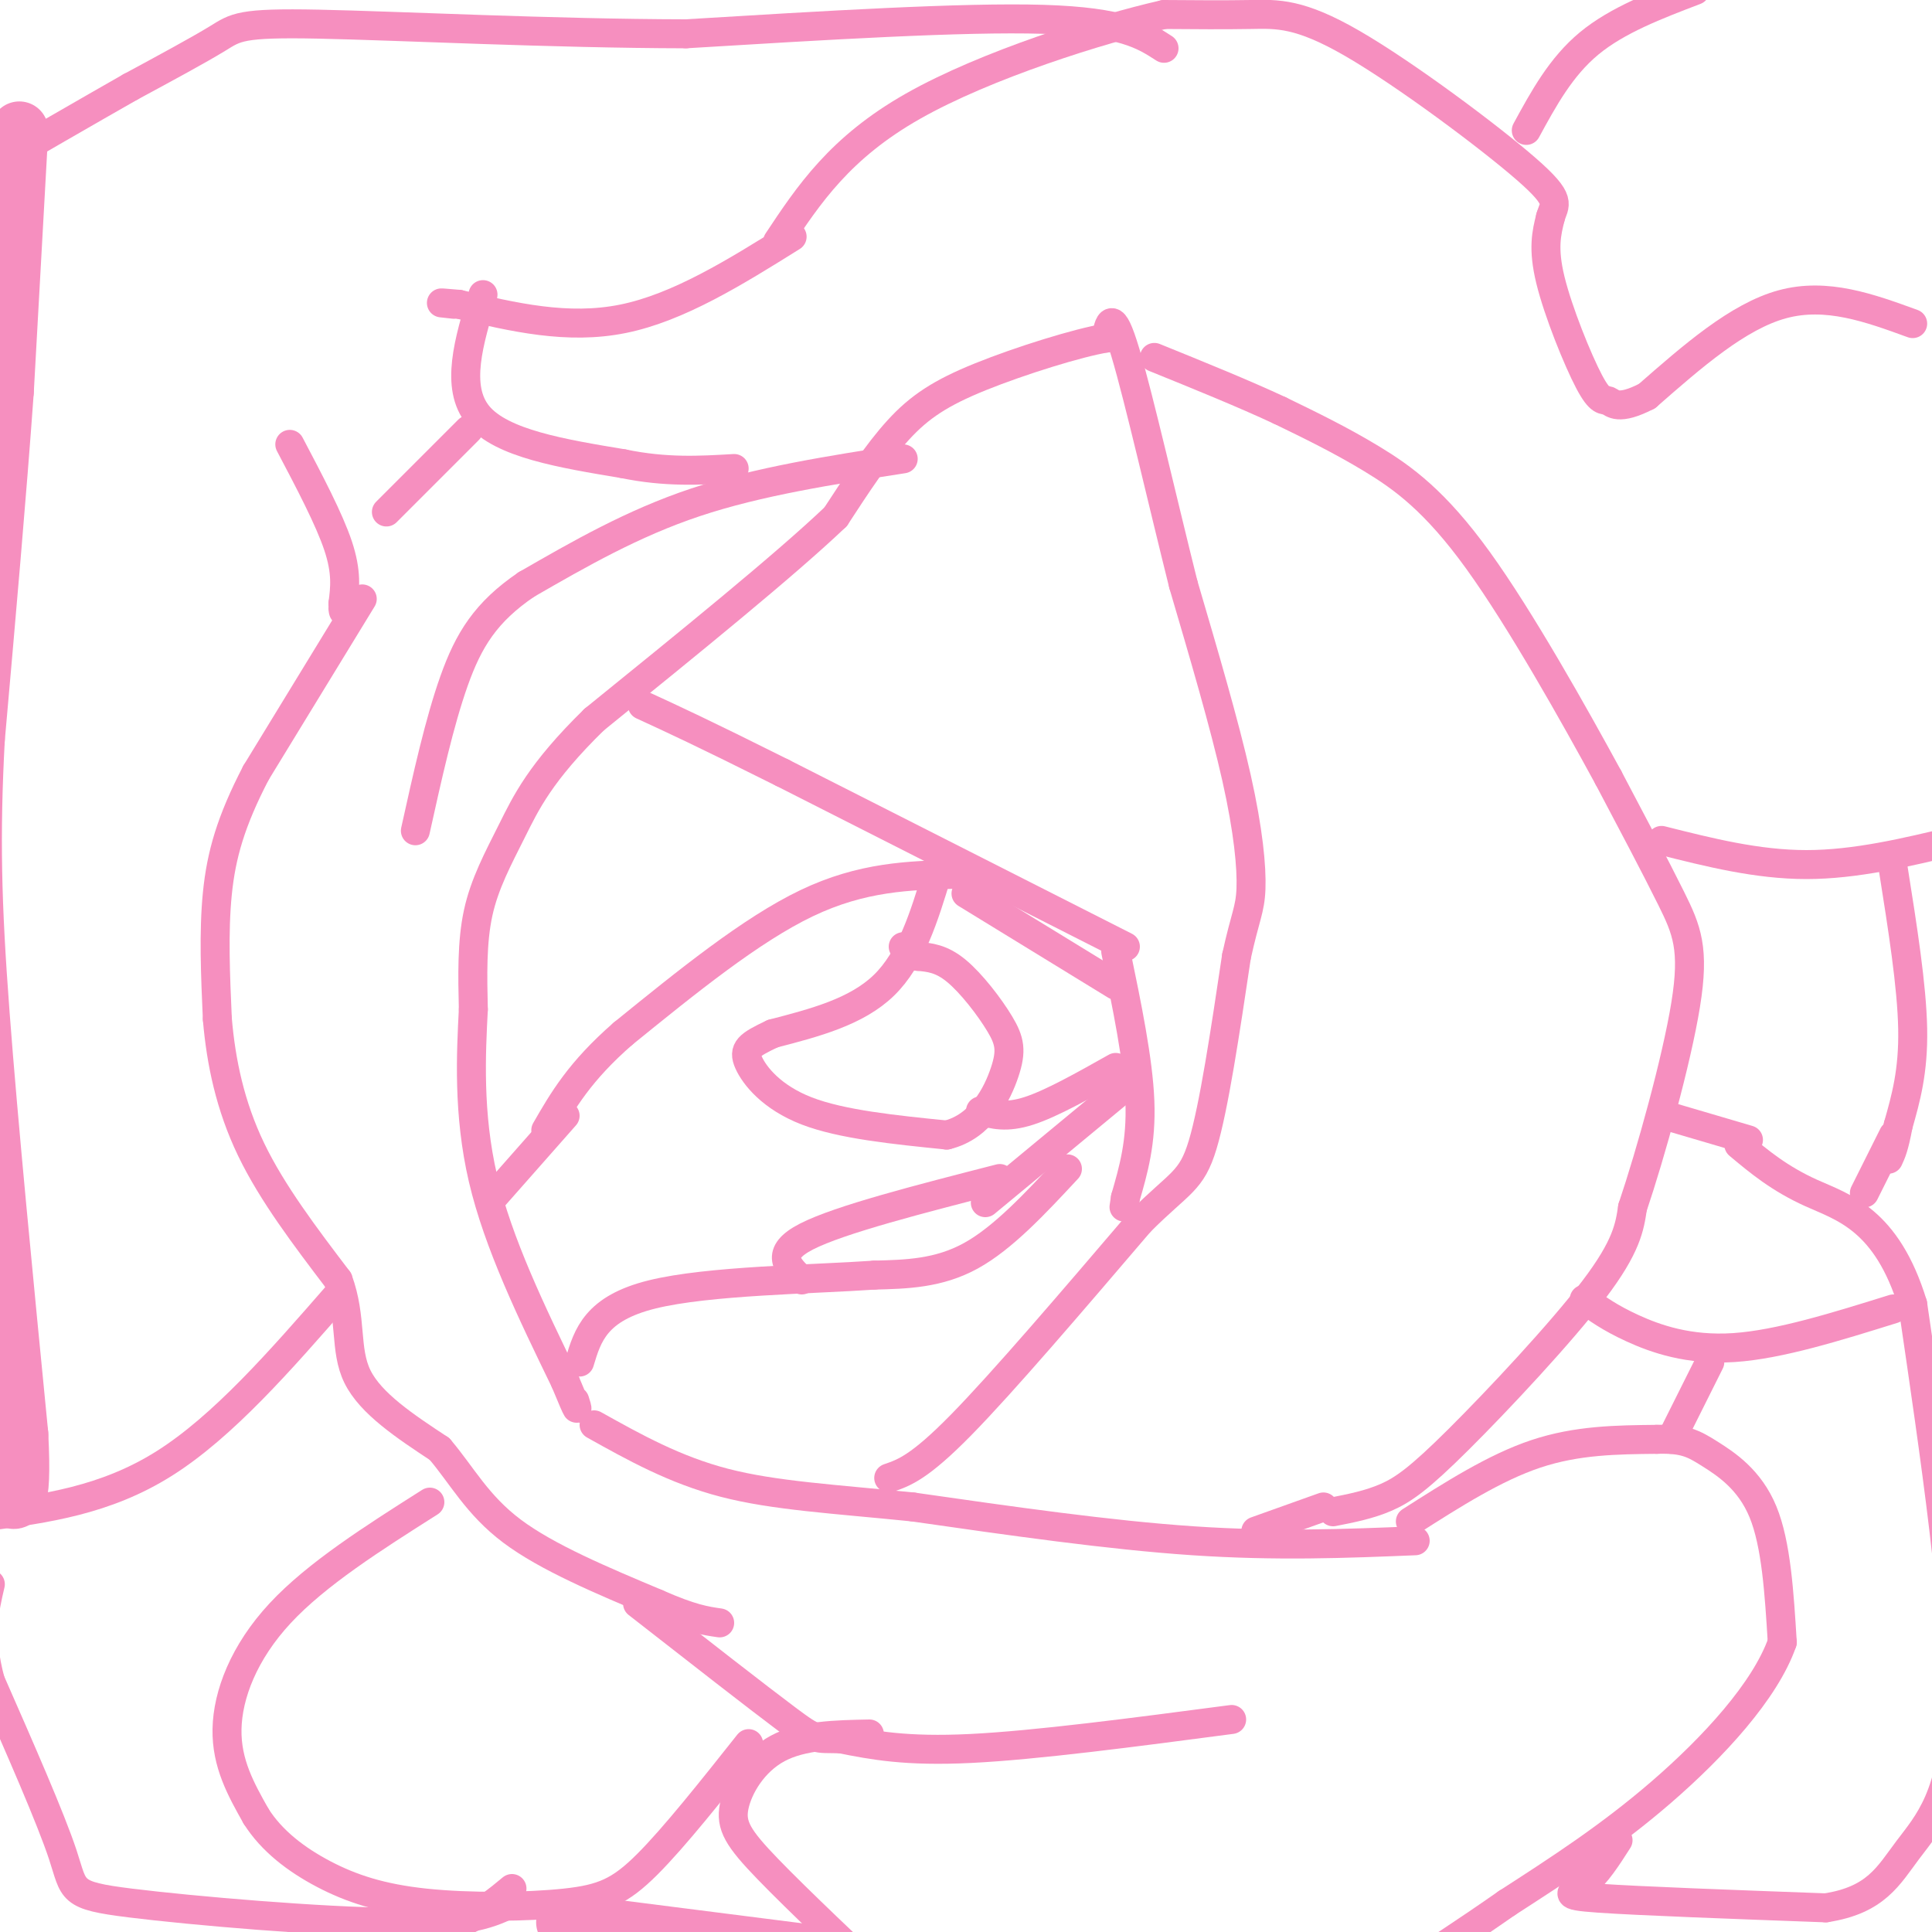 <svg viewBox='0 0 400 400' version='1.1' xmlns='http://www.w3.org/2000/svg' xmlns:xlink='http://www.w3.org/1999/xlink'><g fill='none' stroke='#F68FBF' stroke-width='6' stroke-linecap='round' stroke-linejoin='round'><path d='M60,92c4.083,7.750 8.167,15.500 10,21c1.833,5.500 1.417,8.750 1,12'/><path d='M71,125c0.167,2.167 0.083,1.583 0,1'/><path d='M75,124c0.000,0.000 -22.000,36.000 -22,36'/><path d='M53,160c-5.200,10.000 -7.200,17.000 -8,25c-0.800,8.000 -0.400,17.000 0,26'/><path d='M45,211c0.756,8.844 2.644,17.956 7,27c4.356,9.044 11.178,18.022 18,27'/><path d='M70,265c2.933,7.978 1.267,14.422 4,20c2.733,5.578 9.867,10.289 17,15'/><path d='M91,300c4.644,5.444 7.756,11.556 15,17c7.244,5.444 18.622,10.222 30,15'/><path d='M136,332c7.167,3.167 10.083,3.583 13,4'/><path d='M255,356c-20.250,2.667 -40.500,5.333 -54,6c-13.500,0.667 -20.250,-0.667 -27,-2'/><path d='M174,360c-5.267,-0.133 -4.933,0.533 -11,-4c-6.067,-4.533 -18.533,-14.267 -31,-24'/><path d='M184,306c3.167,-1.083 6.333,-2.167 15,-11c8.667,-8.833 22.833,-25.417 37,-42'/><path d='M236,253c8.333,-8.356 10.667,-8.244 13,-16c2.333,-7.756 4.667,-23.378 7,-39'/><path d='M256,198c1.810,-8.310 2.833,-9.583 3,-14c0.167,-4.417 -0.524,-11.976 -3,-23c-2.476,-11.024 -6.738,-25.512 -11,-40'/><path d='M245,121c-4.200,-16.756 -9.200,-38.644 -12,-48c-2.800,-9.356 -3.400,-6.178 -4,-3'/><path d='M229,70c-5.643,0.905 -17.750,4.667 -26,8c-8.250,3.333 -12.643,6.238 -17,11c-4.357,4.762 -8.679,11.381 -13,18'/><path d='M173,107c-10.500,10.000 -30.250,26.000 -50,42'/><path d='M123,149c-11.179,10.929 -14.125,17.250 -17,23c-2.875,5.750 -5.679,10.929 -7,17c-1.321,6.071 -1.161,13.036 -1,20'/><path d='M98,209c-0.467,9.022 -1.133,21.578 2,35c3.133,13.422 10.067,27.711 17,42'/><path d='M117,286c3.167,7.667 2.583,5.833 2,4'/><path d='M198,181c-9.750,0.250 -19.500,0.500 -31,6c-11.500,5.500 -24.750,16.250 -38,27'/><path d='M129,214c-9.000,7.833 -12.500,13.917 -16,20'/><path d='M194,181c-2.667,8.750 -5.333,17.500 -11,23c-5.667,5.500 -14.333,7.750 -23,10'/><path d='M160,214c-5.060,2.369 -6.208,3.292 -5,6c1.208,2.708 4.774,7.202 12,10c7.226,2.798 18.113,3.899 29,5'/><path d='M196,235c7.147,-1.730 10.514,-8.557 12,-13c1.486,-4.443 1.093,-6.504 -1,-10c-2.093,-3.496 -5.884,-8.427 -9,-11c-3.116,-2.573 -5.558,-2.786 -8,-3'/><path d='M190,198c-1.833,-0.833 -2.417,-1.417 -3,-2'/><path d='M231,204c0.000,0.000 -31.000,-19.000 -31,-19'/><path d='M233,196c0.000,0.000 -71.000,-36.000 -71,-36'/><path d='M162,160c-16.667,-8.333 -22.833,-11.167 -29,-14'/><path d='M231,197c2.333,11.250 4.667,22.500 5,31c0.333,8.500 -1.333,14.250 -3,20'/><path d='M233,248c-0.500,3.333 -0.250,1.667 0,0'/><path d='M293,319c-14.333,0.583 -28.667,1.167 -46,0c-17.333,-1.167 -37.667,-4.083 -58,-7'/><path d='M189,312c-16.489,-1.667 -28.711,-2.333 -39,-5c-10.289,-2.667 -18.644,-7.333 -27,-12'/><path d='M292,315c8.750,-5.583 17.500,-11.167 26,-14c8.500,-2.833 16.750,-2.917 25,-3'/><path d='M343,298c5.750,-0.179 7.625,0.875 11,3c3.375,2.125 8.250,5.321 11,12c2.750,6.679 3.375,16.839 4,27'/><path d='M369,340c-3.511,10.067 -14.289,21.733 -25,31c-10.711,9.267 -21.356,16.133 -32,23'/><path d='M312,394c-8.833,6.167 -14.917,10.083 -21,14'/><path d='M180,359c-6.970,0.137 -13.940,0.274 -19,3c-5.060,2.726 -8.208,8.042 -9,12c-0.792,3.958 0.774,6.560 7,13c6.226,6.440 17.113,16.720 28,27'/><path d='M276,313c3.738,-0.732 7.476,-1.464 11,-3c3.524,-1.536 6.833,-3.875 15,-12c8.167,-8.125 21.190,-22.036 28,-31c6.810,-8.964 7.405,-12.982 8,-17'/><path d='M338,250c3.750,-11.119 9.125,-30.417 11,-42c1.875,-11.583 0.250,-15.452 -3,-22c-3.250,-6.548 -8.125,-15.774 -13,-25'/><path d='M333,161c-7.036,-12.917 -18.125,-32.708 -27,-45c-8.875,-12.292 -15.536,-17.083 -22,-21c-6.464,-3.917 -12.732,-6.958 -19,-10'/><path d='M265,85c-7.500,-3.500 -16.750,-7.250 -26,-11'/><path d='M274,312c0.000,0.000 -14.000,5.000 -14,5'/><path d='M187,95c-15.000,2.333 -30.000,4.667 -43,9c-13.000,4.333 -24.000,10.667 -35,17'/><path d='M109,121c-8.422,5.711 -11.978,11.489 -15,20c-3.022,8.511 -5.511,19.756 -8,31'/><path d='M164,49c-11.750,7.333 -23.500,14.667 -35,17c-11.500,2.333 -22.750,-0.333 -34,-3'/><path d='M95,63c-5.833,-0.500 -3.417,-0.250 -1,0'/><path d='M100,61c-2.917,9.583 -5.833,19.167 -1,25c4.833,5.833 17.417,7.917 30,10'/><path d='M129,96c8.833,1.833 15.917,1.417 23,1'/><path d='M396,67c-8.917,-3.250 -17.833,-6.500 -27,-4c-9.167,2.500 -18.583,10.750 -28,19'/><path d='M341,82c-6.029,3.115 -7.100,1.402 -8,1c-0.900,-0.402 -1.627,0.507 -4,-4c-2.373,-4.507 -6.392,-14.431 -8,-21c-1.608,-6.569 -0.804,-9.785 0,-13'/><path d='M321,45c0.772,-2.796 2.702,-3.285 -5,-10c-7.702,-6.715 -25.035,-19.654 -36,-26c-10.965,-6.346 -15.561,-6.099 -21,-6c-5.439,0.099 -11.719,0.049 -18,0'/><path d='M241,3c-13.111,2.978 -36.889,10.422 -52,19c-15.111,8.578 -21.556,18.289 -28,28'/><path d='M344,174c9.917,2.500 19.833,5.000 30,5c10.167,0.000 20.583,-2.500 31,-5'/><path d='M316,27c3.583,-6.583 7.167,-13.167 13,-18c5.833,-4.833 13.917,-7.917 22,-11'/><path d='M241,10c-4.250,-2.750 -8.500,-5.500 -25,-6c-16.500,-0.500 -45.250,1.250 -74,3'/><path d='M142,7c-27.607,-0.048 -59.625,-1.667 -76,-2c-16.375,-0.333 -17.107,0.619 -21,3c-3.893,2.381 -10.946,6.190 -18,10'/><path d='M27,18c-8.500,4.833 -20.750,11.917 -33,19'/><path d='M70,268c-11.917,13.667 -23.833,27.333 -36,35c-12.167,7.667 -24.583,9.333 -37,11'/><path d='M-3,314c-9.333,2.500 -14.167,3.250 -19,4'/><path d='M89,311c-11.733,7.444 -23.467,14.889 -31,23c-7.533,8.111 -10.867,16.889 -11,24c-0.133,7.111 2.933,12.556 6,18'/><path d='M53,376c3.241,5.151 8.344,9.029 14,12c5.656,2.971 11.867,5.033 21,6c9.133,0.967 21.190,0.837 29,0c7.810,-0.837 11.374,-2.382 17,-8c5.626,-5.618 13.313,-15.309 21,-25'/><path d='M335,381c-2.244,3.511 -4.489,7.022 -7,9c-2.511,1.978 -5.289,2.422 3,3c8.289,0.578 27.644,1.289 47,2'/><path d='M378,395c10.417,-1.607 12.958,-6.625 17,-12c4.042,-5.375 9.583,-11.107 10,-30c0.417,-18.893 -4.292,-50.946 -9,-83'/><path d='M396,270c-5.400,-17.578 -14.400,-20.022 -21,-23c-6.600,-2.978 -10.800,-6.489 -15,-10'/><path d='M362,236c0.000,0.000 -17.000,-5.000 -17,-5'/><path d='M392,180c1.917,12.083 3.833,24.167 4,33c0.167,8.833 -1.417,14.417 -3,20'/><path d='M393,233c-0.833,4.500 -1.417,5.750 -2,7'/><path d='M106,391c-2.911,2.422 -5.822,4.844 -12,8c-6.178,3.156 -15.622,7.044 -29,9c-13.378,1.956 -30.689,1.978 -48,2'/><path d='M106,394c-4.250,2.060 -8.500,4.119 -24,4c-15.500,-0.119 -42.250,-2.417 -55,-4c-12.750,-1.583 -11.500,-2.452 -14,-10c-2.500,-7.548 -8.750,-21.774 -15,-36'/><path d='M-2,348c-2.500,-9.333 -1.250,-14.667 0,-20'/><path d='M203,230c2.667,0.750 5.333,1.500 10,0c4.667,-1.500 11.333,-5.250 18,-9'/><path d='M233,225c0.000,0.000 -29.000,24.000 -29,24'/><path d='M221,242c-6.667,7.167 -13.333,14.333 -20,18c-6.667,3.667 -13.333,3.833 -20,4'/><path d='M181,264c-12.667,0.889 -34.333,1.111 -46,4c-11.667,2.889 -13.333,8.444 -15,14'/><path d='M166,265c-2.917,-2.750 -5.833,-5.500 1,-9c6.833,-3.500 23.417,-7.750 40,-12'/><path d='M117,231c0.000,0.000 -15.000,17.000 -15,17'/><path d='M80,106c0.000,0.000 17.000,-17.000 17,-17'/></g>
<g fill='none' stroke='#F68FBF' stroke-width='12' stroke-linecap='round' stroke-linejoin='round'><path d='M4,27c0.000,0.000 -3.000,54.000 -3,54'/><path d='M1,81c-1.500,21.000 -3.750,46.500 -6,72'/><path d='M-5,153c-1.067,20.000 -0.733,34.000 1,57c1.733,23.000 4.867,55.000 8,87'/><path d='M4,297c0.833,16.500 -1.083,14.250 -3,12'/><path d='M117,398c0.000,0.000 55.000,7.000 55,7'/></g>
<g fill='none' stroke='#F68FBF' stroke-width='6' stroke-linecap='round' stroke-linejoin='round'><path d='M392,235c0.000,0.000 -6.000,12.000 -6,12'/><path d='M392,271c-11.822,3.689 -23.644,7.378 -33,8c-9.356,0.622 -16.244,-1.822 -21,-4c-4.756,-2.178 -7.378,-4.089 -10,-6'/><path d='M354,282c0.000,0.000 -8.000,16.000 -8,16'/></g>
</svg>